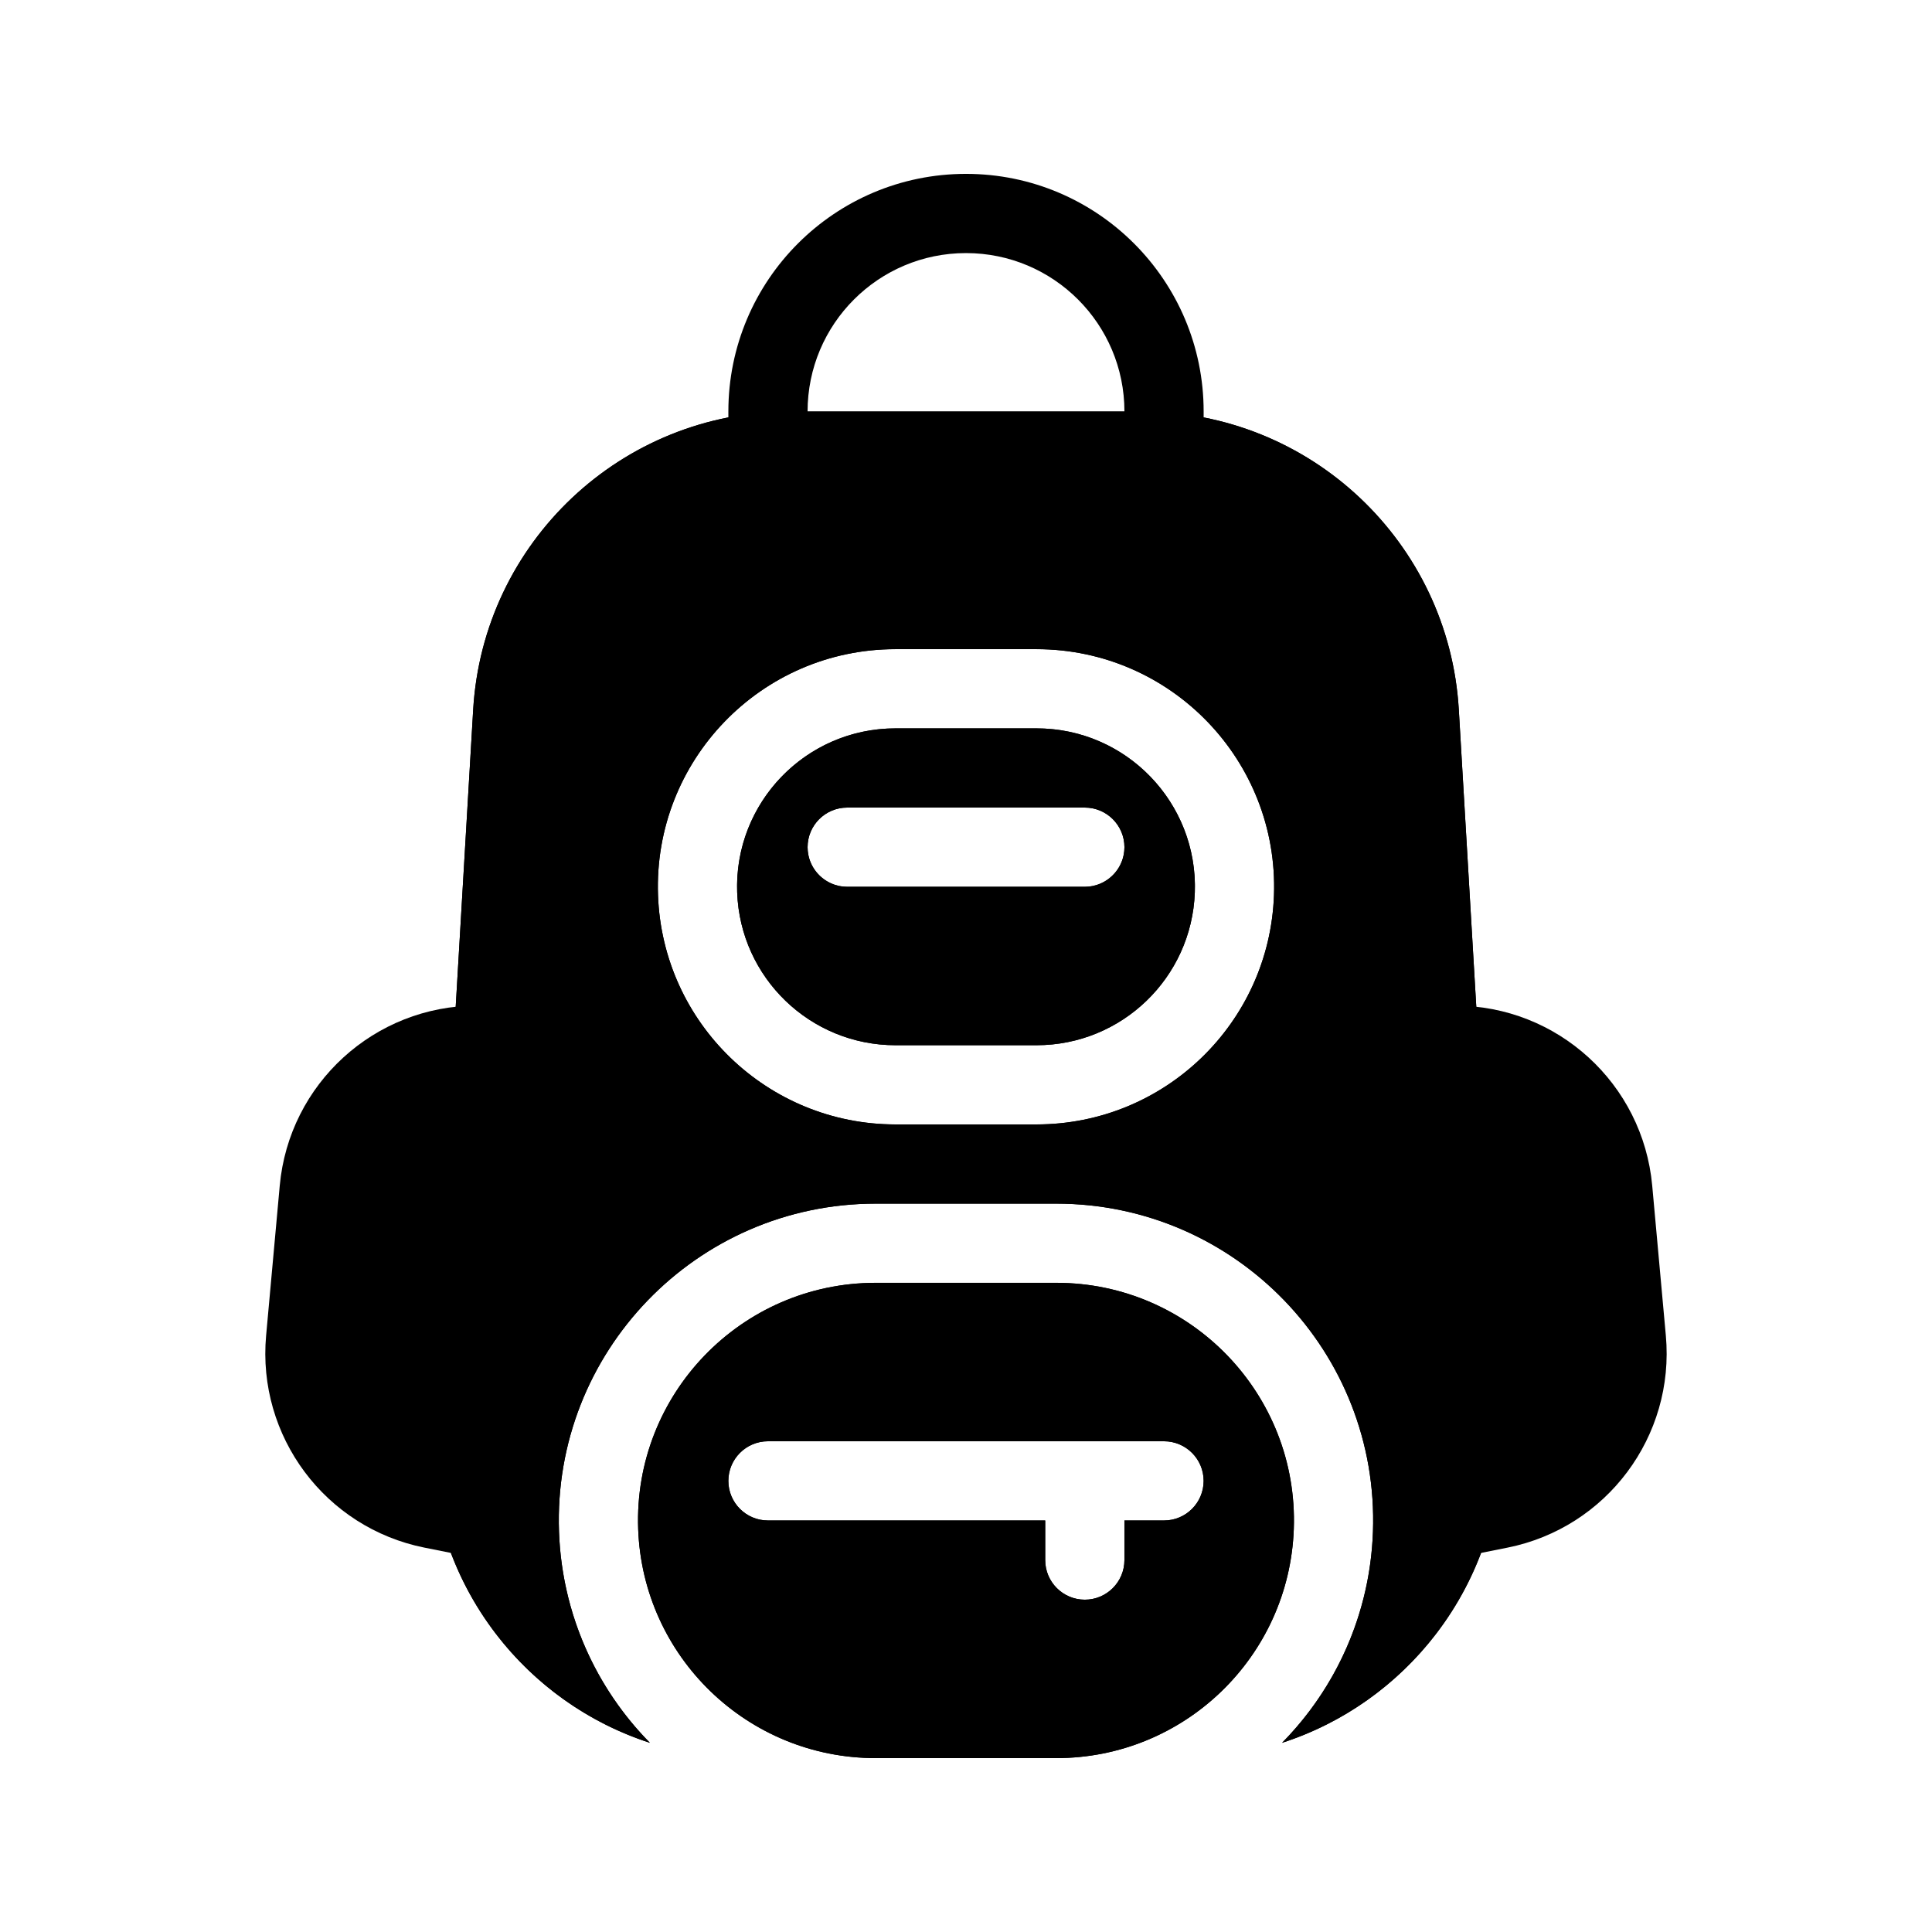 <?xml version="1.0" encoding="UTF-8"?>
<!-- Uploaded to: ICON Repo, www.iconrepo.com, Generator: ICON Repo Mixer Tools -->
<svg fill="#000000" width="800px" height="800px" version="1.1" viewBox="144 144 512 512" xmlns="http://www.w3.org/2000/svg">
 <g>
  <path d="m529.59 420.99h-3.644v125.95l15.488-3.094c21.039-4.211 35.52-23.605 33.578-44.973l-3.609-39.703c-1.965-21.621-20.098-38.18-41.812-38.18z"/>
  <path d="m515.45 410.5h14.141c27.145 0 49.809 20.695 52.266 47.727l3.609 39.703c2.426 26.707-15.676 50.953-41.973 56.211l-28.043 5.609z" fill-rule="evenodd"/>
  <path d="m270.4 420.99h3.644v125.95l-15.488-3.094c-21.039-4.211-35.52-23.605-33.578-44.973l3.609-39.703c1.965-21.621 20.098-38.18 41.812-38.18z"/>
  <path d="m284.54 410.5h-14.141c-27.145 0-49.809 20.695-52.266 47.727l-3.609 39.703c-2.426 26.707 15.676 50.953 41.973 56.211l28.043 5.609z" fill-rule="evenodd"/>
  <path d="m400 211.07c-23.188 0-41.984 18.797-41.984 41.984v10.496h-20.992v-10.496c0-34.781 28.191-62.977 62.977-62.977 34.777 0 62.977 28.195 62.977 62.977v10.496h-20.992v-10.496c0-23.188-18.797-41.984-41.984-41.984z" fill-rule="evenodd"/>
  <path d="m353.22 253.05c-44.457 0-81.211 34.656-83.82 79.035l-11.117 188.93c-2.305 39.207 22.602 73.414 57.953 84.844-14.25-14.465-23.309-34.098-24.09-55.922-1.695-47.52 36.367-86.965 83.918-86.965h47.875c47.547 0 85.609 39.445 83.91 86.965-0.777 21.824-9.836 41.457-24.086 55.922 35.352-11.43 60.258-45.637 57.953-84.844l-11.113-188.93c-2.613-44.379-39.367-79.035-83.824-79.035zm70.719 356.86c33.906 0 61.723-26.844 62.934-60.727 1.273-35.641-27.273-65.227-62.934-65.227h-47.875c-35.664 0-64.211 29.586-62.938 65.227 1.211 33.883 29.031 60.727 62.938 60.727zm-5.258-272.89h-37.363c-23.781 0-42.812 19.73-41.957 43.496 0.812 22.582 19.359 40.473 41.957 40.473h37.363c22.602 0 41.145-17.891 41.957-40.473 0.855-23.766-18.176-43.496-41.957-43.496zm-37.363-20.992c-35.672 0-64.219 29.598-62.934 65.242 1.219 33.879 29.035 60.711 62.934 60.711h37.363c33.898 0 61.715-26.832 62.938-60.711 1.281-35.645-27.27-65.242-62.938-65.242zm-12.805 41.984c-5.801 0-10.496 4.699-10.496 10.496 0 5.793 4.695 10.496 10.496 10.496h62.977c5.793 0 10.496-4.703 10.496-10.496 0-5.797-4.703-10.496-10.496-10.496zm-31.488 178.43c0-5.793 4.699-10.496 10.496-10.496h104.96c5.793 0 10.496 4.703 10.496 10.496 0 5.797-4.703 10.496-10.496 10.496h-10.496v10.496c0 5.797-4.703 10.496-10.496 10.496-5.801 0-10.496-4.699-10.496-10.496v-10.496h-73.473c-5.797 0-10.496-4.699-10.496-10.496z" fill-rule="evenodd"/>
  <path d="m294.57 567.27c3.207 12.91 9.391 24.621 17.77 34.371 1.25 1.453 2.547 2.863 3.891 4.227-16.371-5.293-30.504-15.473-40.73-28.773-11.855-15.418-18.457-35.023-17.223-56.07l11.117-188.93c2.609-44.379 39.363-79.035 83.82-79.035h93.559c44.457 0 81.211 34.656 83.824 79.035l11.113 188.93c1.234 21.047-5.367 40.656-17.223 56.07-10.227 13.301-24.359 23.48-40.73 28.773 10.359-10.516 17.977-23.762 21.66-38.598 1.383-5.57 2.215-11.367 2.426-17.324 1.699-47.52-36.363-86.965-83.91-86.965h-47.875c-47.551 0-85.613 39.445-83.918 86.965 0.215 5.957 1.043 11.754 2.43 17.324zm86.742-125.28h37.363c33.898 0 61.715-26.832 62.938-60.711 1.281-35.645-27.27-65.242-62.938-65.242h-37.363c-35.672 0-64.219 29.598-62.934 65.242 1.219 33.879 29.035 60.711 62.934 60.711zm105.55 107.3 0.004-0.094c1.273-35.641-27.273-65.227-62.934-65.227h-47.875c-35.664 0-64.211 29.586-62.938 65.227 1.211 33.883 29.031 60.727 62.938 60.727h47.875c33.871 0 61.672-26.793 62.93-60.633zm-34.387-2.344c5.793 0 10.496-4.699 10.496-10.496 0-5.793-4.703-10.496-10.496-10.496h-104.96c-5.797 0-10.496 4.703-10.496 10.496 0 5.797 4.699 10.496 10.496 10.496h73.473v10.496c0 5.797 4.695 10.496 10.496 10.496 5.793 0 10.496-4.699 10.496-10.496v-10.496zm-113.12-166.51c-0.141-4.121 0.32-8.121 1.297-11.918 3.59-13.941 14.184-25.129 27.859-29.504 4.035-1.289 8.336-1.984 12.805-1.984h37.363c4.473 0 8.773 0.695 12.809 1.984 13.672 4.375 24.266 15.562 27.855 29.504 0.977 3.797 1.438 7.797 1.297 11.918l-0.004 0.09c-0.812 22.582-19.355 40.473-41.957 40.473h-37.363c-22.598 0-41.145-17.891-41.957-40.473zm100.02-4.992c1.625-1.848 2.613-4.273 2.613-6.926 0-5.797-4.703-10.496-10.496-10.496h-62.977c-5.801 0-10.496 4.699-10.496 10.496 0 2.652 0.984 5.078 2.609 6.926 1.922 2.188 4.742 3.57 7.887 3.57h62.977c3.141 0 5.961-1.383 7.883-3.57z" fill-rule="evenodd"/>
 </g>
</svg>
